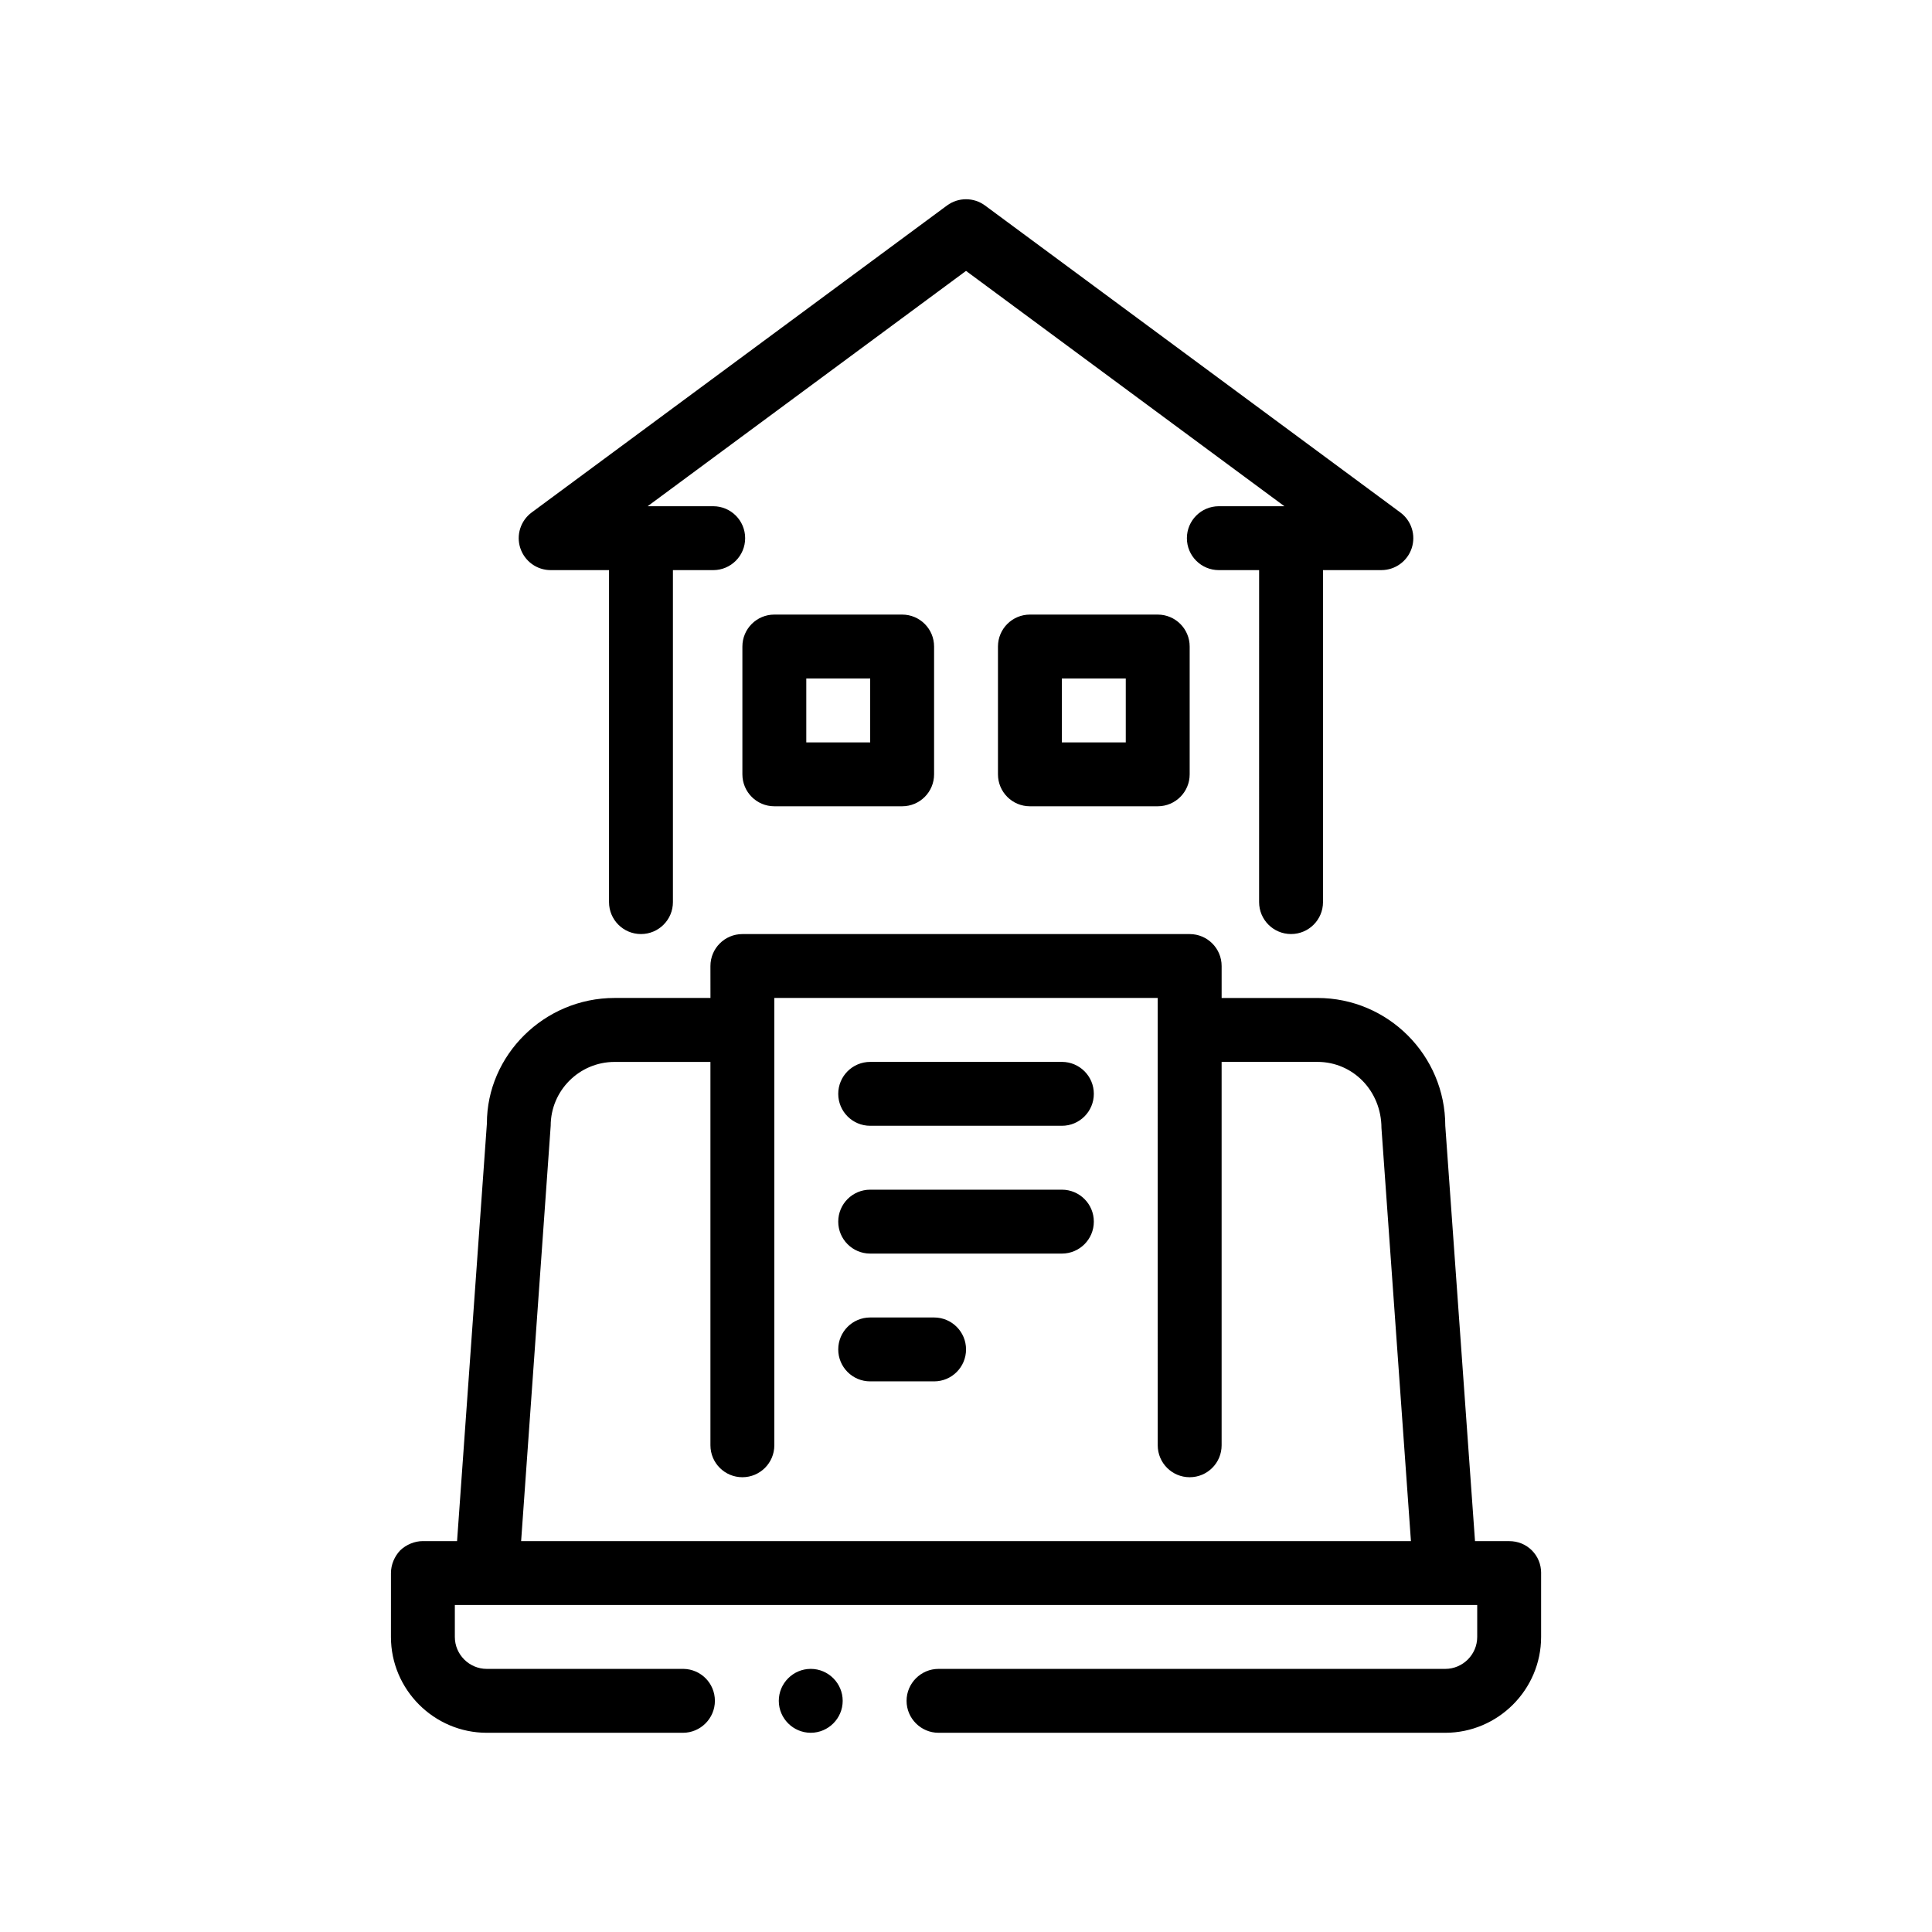 <?xml version="1.0" encoding="UTF-8"?>
<!-- Uploaded to: ICON Repo, www.iconrepo.com, Generator: ICON Repo Mixer Tools -->
<svg fill="#000000" width="800px" height="800px" version="1.1" viewBox="144 144 512 512" xmlns="http://www.w3.org/2000/svg">
 <path d="m281.89 289.27c-1.145-3.473 0.074-7.285 3.008-9.461l110.07-81.352c2.992-2.207 7.078-2.207 10.07 0l110.07 81.355c2.938 2.176 4.152 5.984 3.008 9.461-1.148 3.473-4.387 5.812-8.047 5.812h-15.461v87.98c0 4.676-3.789 8.465-8.469 8.465-4.676 0-8.465-3.789-8.465-8.465l0.004-87.977h-10.672c-4.68 0-8.469-3.789-8.469-8.465 0-4.676 3.789-8.469 8.469-8.469h17.371l-84.371-62.363-84.375 62.363h17.375c4.68 0 8.465 3.789 8.465 8.469 0 4.676-3.785 8.465-8.465 8.465h-10.676v87.98c0 4.676-3.789 8.465-8.469 8.465-4.68 0-8.465-3.789-8.465-8.465l0.004-87.98h-15.461c-3.66 0-6.898-2.344-8.047-5.82zm270.52 271.6v16.938c0 13.965-11.438 25.398-25.402 25.398h-134.29c-4.656 0-8.469-3.809-8.469-8.465 0-4.66 3.812-8.469 8.469-8.469h134.29c4.656 0 8.469-3.809 8.469-8.465v-8.469h-270.94v8.469c0 4.656 3.812 8.465 8.465 8.465h51.988 0.172c4.574 0.086 8.293 3.809 8.293 8.469 0 4.656-3.812 8.465-8.465 8.465h-51.988c-13.969 0-25.398-11.43-25.398-25.398l0.004-16.938c0-2.203 0.926-4.398 2.453-6.012 1.602-1.523 3.812-2.453 6.012-2.453h9.055l7.906-110.67c-0.023-18.07 15.164-33.266 33.848-33.266h25.398l-0.008-8.461c0-4.676 3.789-8.469 8.469-8.469h118.54c4.68 0 8.465 3.793 8.465 8.469v8.465h25.402c18.68 0 33.867 15.195 33.867 33.871l7.879 110.07h9.055c2.281 0 4.398 0.84 6.016 2.453 1.602 1.609 2.453 3.727 2.453 6.008zm-262.47-118.53-7.836 110.07h235.81l-7.812-109.46c-0.023-9.945-7.621-17.539-16.957-17.539h-25.402v101.6c0 4.676-3.785 8.469-8.465 8.469-4.68 0-8.469-3.789-8.469-8.469l-0.004-101.6v-16.941h-101.6v118.54c0 4.676-3.785 8.469-8.465 8.469-4.68 0-8.469-3.789-8.469-8.469v-101.59h-25.398c-9.336 0-16.934 7.59-16.934 16.93zm68.918 143.93c-4.656 0-8.469 3.809-8.469 8.469 0 4.656 3.812 8.465 8.469 8.465s8.465-3.809 8.465-8.465c0-4.66-3.809-8.469-8.465-8.469zm24.219-279.4c4.68 0 8.465 3.789 8.465 8.465v33.871c0 4.676-3.785 8.465-8.465 8.465h-33.871c-4.676 0-8.465-3.789-8.465-8.465v-33.871c0-4.676 3.789-8.465 8.465-8.465zm-8.469 16.934h-16.934v16.934h16.934zm84.668-8.469v33.871c0 4.676-3.789 8.465-8.469 8.465h-33.867c-4.68 0-8.469-3.789-8.469-8.465v-33.871c0-4.676 3.789-8.465 8.469-8.465h33.867c4.68 0 8.469 3.789 8.469 8.465zm-16.934 8.469h-16.938v16.934h16.938zm-67.734 118.54h50.801c4.68 0 8.469-3.789 8.469-8.469 0-4.676-3.789-8.465-8.469-8.465l-50.801 0.004c-4.68 0-8.465 3.789-8.465 8.465 0 4.672 3.785 8.465 8.465 8.465zm0 33.867h50.801c4.68 0 8.469-3.789 8.469-8.469 0-4.676-3.789-8.465-8.469-8.465h-50.801c-4.68 0-8.465 3.789-8.465 8.465s3.785 8.469 8.465 8.469zm0 33.867h16.934c4.68 0 8.469-3.789 8.469-8.465 0-4.676-3.789-8.469-8.469-8.469h-16.934c-4.68 0-8.465 3.789-8.465 8.469 0 4.676 3.785 8.465 8.465 8.465z"/>
</svg>